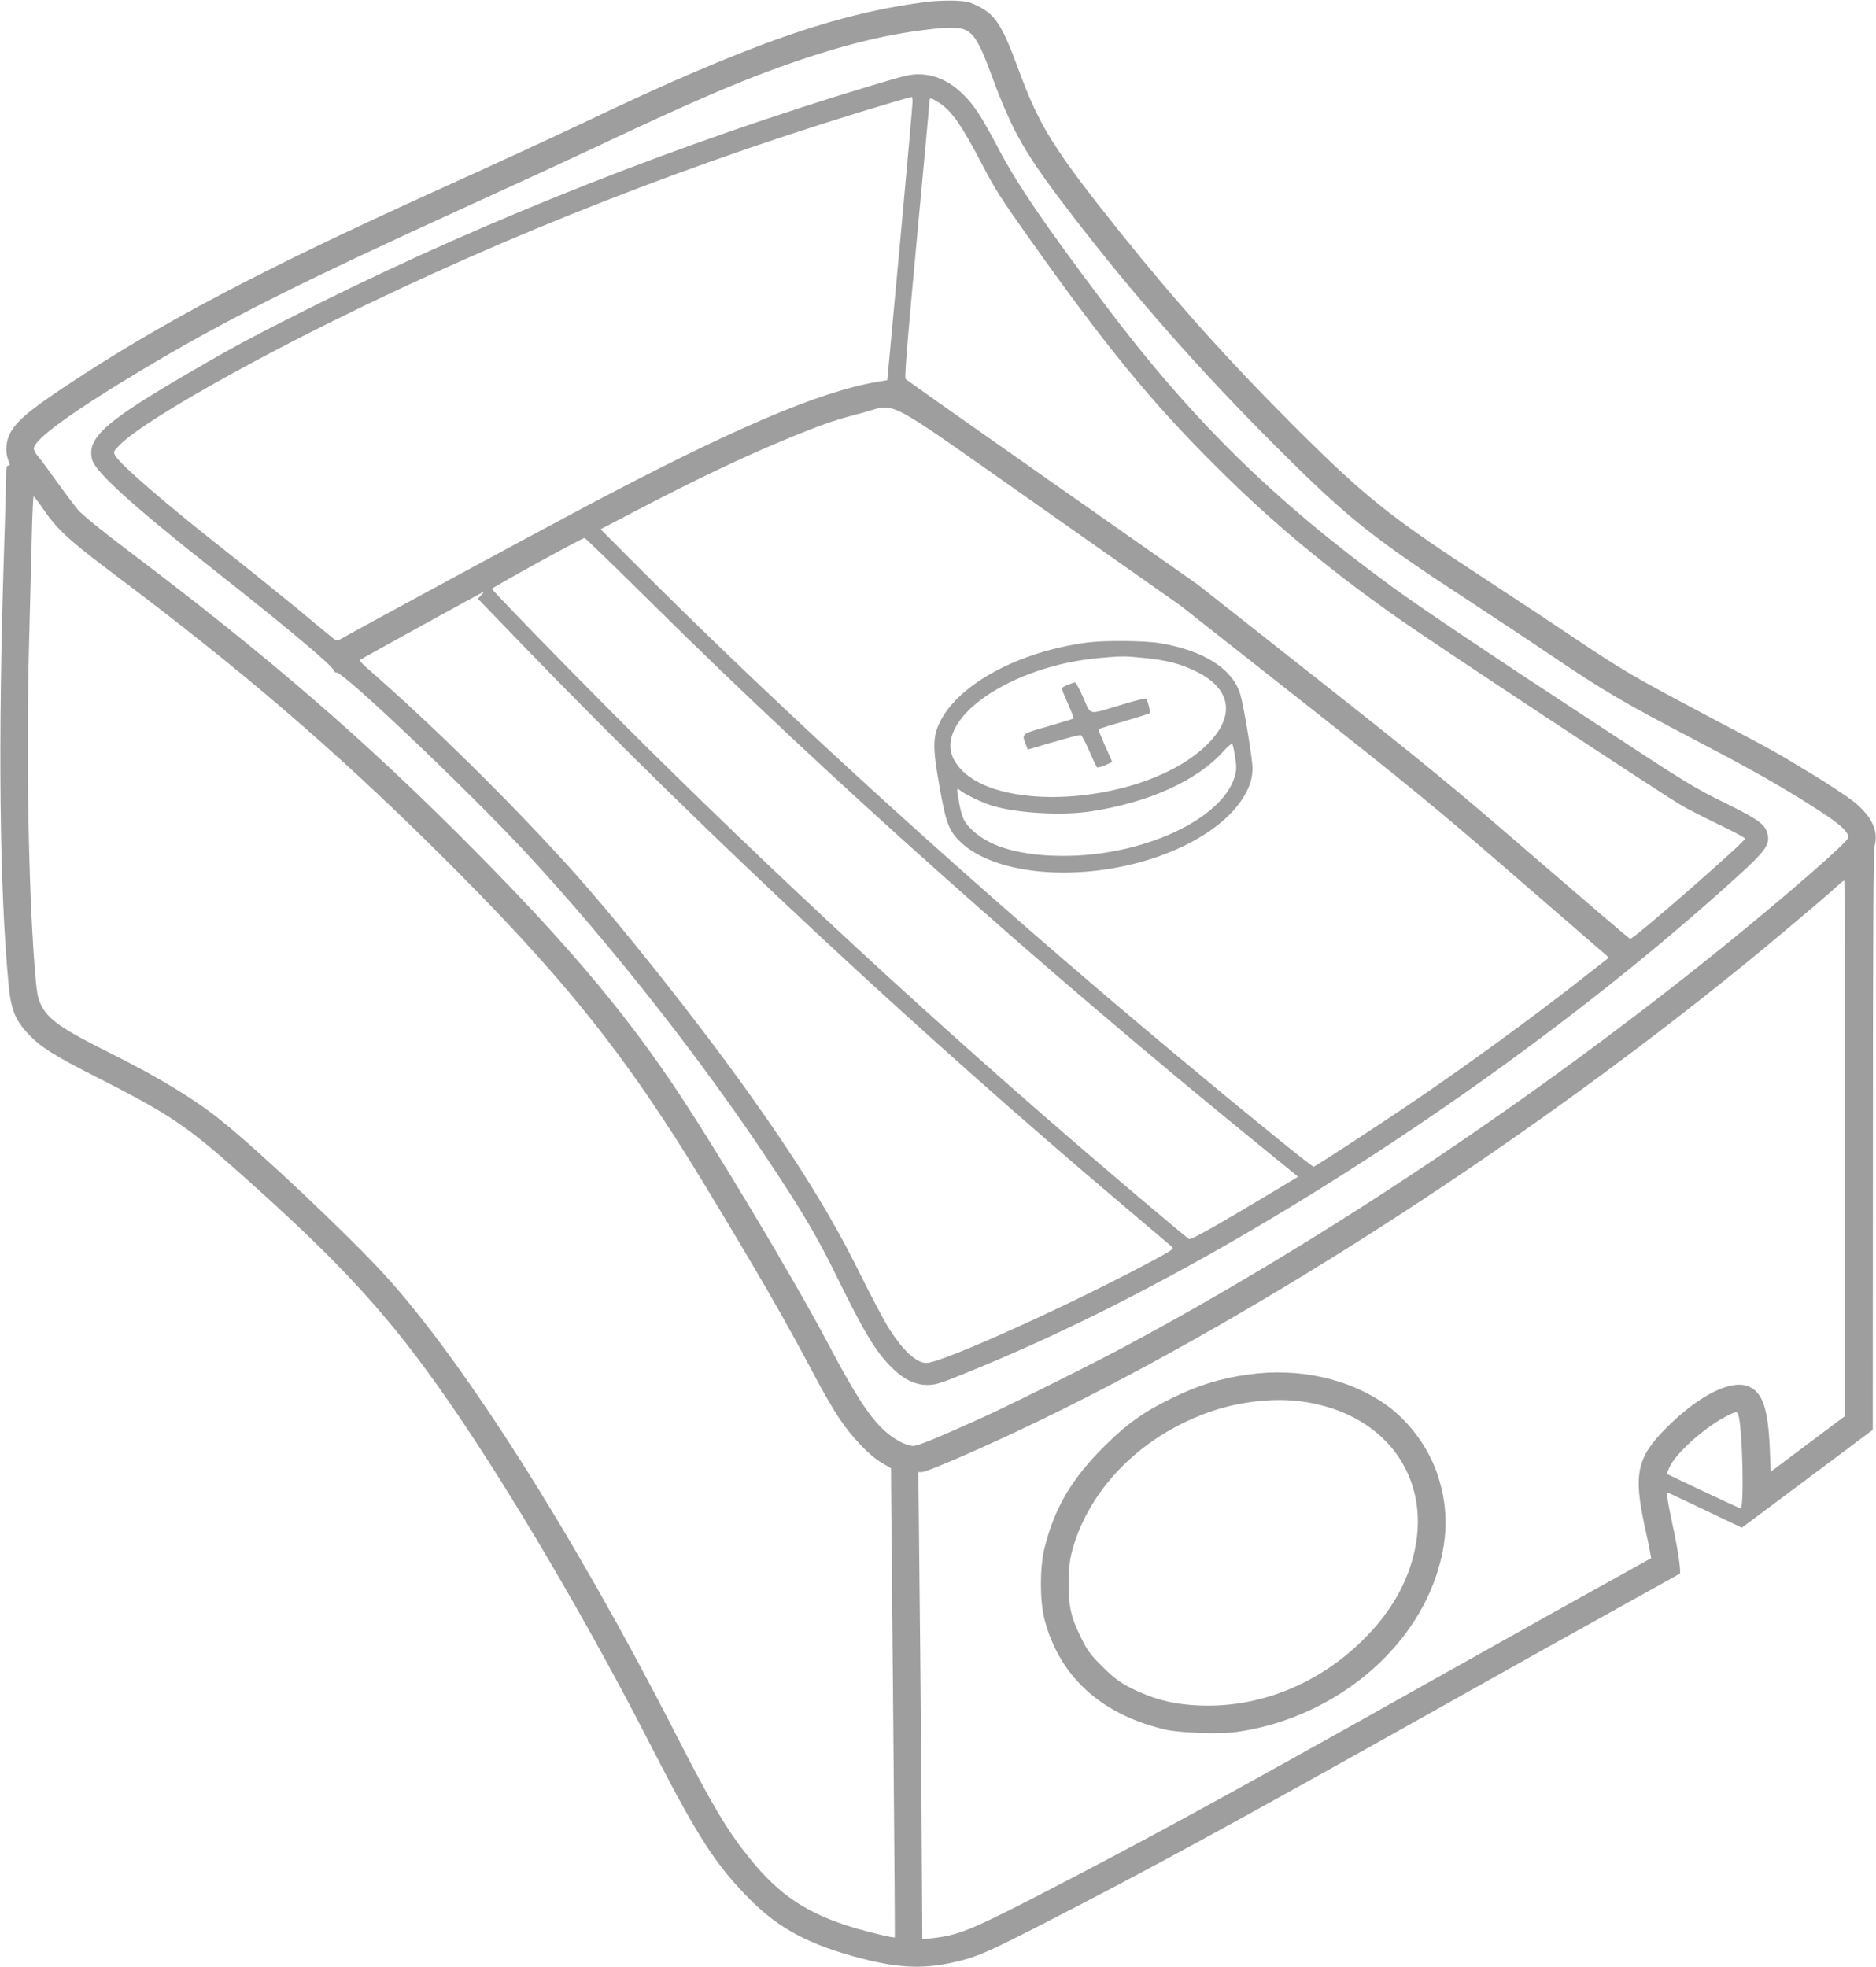 <?xml version="1.0" standalone="no"?>
<!DOCTYPE svg PUBLIC "-//W3C//DTD SVG 20010904//EN"
 "http://www.w3.org/TR/2001/REC-SVG-20010904/DTD/svg10.dtd">
<svg version="1.0" xmlns="http://www.w3.org/2000/svg"
 width="1221pt" height="1280pt" viewBox="0 0 1221 1280"
 preserveAspectRatio="xMidYMid meet">
<g transform="translate(0,1280) scale(0.1,-0.1)"
fill="#9e9e9e" stroke="none">
<path d="M6050 12790 c-598 -73 -1176 -275 -2255 -790 -182 -87 -588 -274
-966 -445 -1137 -516 -1783 -857 -2399 -1266 -248 -165 -333 -238 -370 -321
-23 -51 -25 -116 -6 -163 13 -31 13 -35 0 -35 -11 0 -14 -15 -14 -67 0 -38 -7
-275 -15 -528 -38 -1196 -28 -2158 30 -2772 16 -173 42 -240 132 -335 79 -83
166 -138 432 -273 472 -239 592 -318 931 -620 676 -600 985 -938 1377 -1505
394 -570 901 -1433 1299 -2211 313 -612 432 -797 659 -1024 187 -188 389 -294
720 -380 262 -68 428 -71 650 -14 117 30 196 66 540 242 705 362 1216 641
2665 1454 382 215 868 486 1080 603 212 117 388 216 393 219 10 9 -16 180 -48
322 -13 60 -27 131 -31 159 l-7 50 129 -60 c71 -34 181 -86 245 -117 l116 -55
426 318 426 319 1 1878 c0 1347 3 1891 11 1922 25 99 -16 188 -132 285 -37 30
-156 109 -265 176 -254 154 -226 139 -676 377 -524 278 -553 296 -883 516
-159 107 -414 275 -565 374 -637 415 -798 544 -1270 1016 -420 420 -765 806
-1121 1251 -433 542 -525 690 -659 1055 -107 290 -151 360 -266 416 -54 27
-77 32 -151 35 -49 1 -122 -1 -163 -6z m240 -188 c54 -29 91 -93 164 -293 141
-380 217 -510 535 -924 395 -512 814 -988 1291 -1466 485 -486 642 -612 1270
-1022 168 -110 420 -277 560 -372 332 -224 462 -300 940 -550 300 -157 476
-255 656 -366 244 -150 324 -213 324 -259 0 -27 -398 -374 -815 -711 -1206
-975 -2578 -1894 -3860 -2584 -223 -121 -787 -402 -967 -483 -287 -130 -414
-182 -443 -182 -50 0 -133 46 -202 112 -91 88 -188 239 -351 549 -226 429
-773 1342 -1031 1719 -326 479 -691 908 -1266 1489 -706 714 -1343 1265 -2267
1962 -164 124 -295 230 -321 262 -24 28 -86 111 -137 182 -51 72 -105 145
-121 163 -16 18 -29 42 -29 53 0 58 246 237 696 507 533 320 1024 567 2109
1062 275 125 619 284 765 352 523 247 793 368 1035 466 426 171 801 281 1110
326 221 32 306 34 355 8z m-6005 -3120 c91 -131 166 -200 455 -417 828 -622
1419 -1128 2084 -1785 832 -822 1243 -1333 1768 -2200 348 -575 518 -870 708
-1230 50 -95 121 -219 158 -274 82 -125 202 -251 281 -296 l60 -35 1 -140 c1
-77 7 -763 14 -1525 7 -762 11 -1387 10 -1388 -4 -6 -157 30 -271 64 -298 90
-478 209 -670 445 -150 186 -245 344 -498 839 -652 1273 -1369 2403 -1883
2965 -235 257 -817 807 -1067 1006 -174 139 -397 275 -709 431 -329 164 -413
223 -460 321 -22 45 -27 77 -41 247 -40 533 -55 1365 -36 2100 6 245 14 561
18 703 3 141 9 257 12 256 3 0 33 -39 66 -87z m11724 -4154 l0 -1743 -242
-181 -242 -182 -6 147 c-11 264 -47 370 -138 408 -113 48 -323 -57 -532 -266
-195 -194 -219 -301 -144 -646 15 -66 30 -139 34 -163 l8 -42 -61 -34 c-415
-230 -810 -450 -1351 -754 -1392 -782 -1910 -1064 -2631 -1435 -388 -199 -474
-233 -640 -251 l-61 -7 -6 948 c-4 521 -10 1206 -14 1521 l-6 572 25 0 c27 0
333 131 613 263 1470 691 3240 1826 4720 3026 170 137 535 445 605 509 30 28
58 51 63 52 4 0 7 -784 6 -1742z m-695 -1735 c28 -92 39 -620 14 -610 -20 7
-472 220 -477 224 -3 2 5 23 16 47 44 91 217 247 354 321 73 40 86 42 93 18z"/>
<path d="M5665 12241 c-1225 -369 -2459 -855 -3570 -1406 -417 -207 -561 -284
-860 -458 -555 -323 -672 -428 -635 -569 21 -80 272 -307 800 -723 442 -348
752 -607 769 -643 6 -13 15 -21 19 -18 31 19 855 -764 1236 -1174 552 -595
1147 -1352 1594 -2028 213 -322 307 -482 428 -730 178 -362 251 -484 354 -588
79 -80 153 -116 234 -117 53 0 85 9 236 71 580 234 1172 528 1802 893 1178
684 2342 1529 3260 2367 153 140 185 185 174 245 -13 70 -53 100 -280 212
-194 95 -260 135 -826 507 -719 471 -1151 762 -1334 895 -786 574 -1316 1096
-1895 1868 -377 501 -549 754 -671 985 -115 218 -162 290 -239 363 -81 77
-167 117 -263 123 -68 3 -91 -2 -333 -75z m274 -108 c0 -21 -37 -436 -82 -922
l-82 -885 -70 -12 c-380 -65 -948 -309 -1908 -818 -352 -187 -1473 -793 -1578
-854 -25 -14 -29 -14 -57 9 -16 13 -128 105 -248 205 -121 99 -327 265 -459
369 -375 295 -668 548 -703 607 -16 27 -16 28 28 73 130 133 708 469 1375 800
1149 570 2398 1058 3670 1434 55 16 103 29 108 30 4 1 7 -16 6 -36z m172 -1
c83 -53 147 -145 284 -407 82 -158 115 -209 298 -468 502 -709 798 -1071 1221
-1492 367 -366 725 -664 1185 -988 249 -175 1669 -1113 1846 -1219 33 -20 140
-75 238 -122 99 -47 177 -89 175 -94 -14 -33 -723 -652 -748 -652 -5 0 -282
237 -617 526 -532 460 -708 605 -1403 1153 l-795 627 -945 663 c-520 365 -950
668 -956 675 -8 8 13 260 72 896 46 487 83 895 83 908 1 29 8 28 62 -6z m658
-2630 l914 -643 796 -627 c686 -541 874 -695 1361 -1117 312 -270 581 -503
599 -518 19 -15 32 -29 30 -31 -2 -1 -60 -47 -129 -101 -338 -267 -794 -600
-1179 -860 -218 -147 -597 -394 -611 -398 -9 -3 -434 342 -890 723 -1297 1081
-2557 2227 -3563 3237 l-188 189 203 106 c453 237 779 390 1098 518 162 65
233 89 395 131 243 63 103 136 1164 -609z m-2520 -634 c1127 -1117 2539 -2376
3959 -3530 l241 -196 -217 -130 c-350 -209 -482 -283 -495 -275 -7 4 -158 131
-337 282 -1102 932 -2160 1900 -3190 2918 -358 354 -1001 1012 -1008 1031 -2
7 583 329 602 331 5 1 205 -194 445 -431z m-1117 59 l-22 -23 338 -350 c1154
-1191 2534 -2477 3867 -3603 165 -140 306 -259 314 -266 11 -11 -3 -22 -80
-64 -520 -284 -1415 -691 -1520 -691 -68 0 -162 90 -257 247 -29 49 -109 201
-177 338 -182 368 -397 716 -725 1176 -341 477 -826 1088 -1150 1449 -380 423
-903 939 -1325 1307 -33 28 -57 55 -53 58 6 6 800 443 807 444 3 1 -5 -9 -17
-22z"/>
<path d="M7080 8619 c-444 -57 -840 -270 -961 -515 -49 -99 -50 -166 -4 -424
42 -238 61 -287 137 -360 226 -217 778 -263 1258 -104 272 90 488 237 585 399
41 70 56 117 57 186 0 56 -55 395 -78 475 -47 169 -239 292 -528 339 -99 16
-356 18 -466 4z m359 -100 c146 -13 246 -39 347 -89 228 -112 256 -289 75
-471 -400 -402 -1436 -472 -1647 -112 -155 263 355 623 953 672 143 12 147 12
272 0z m600 -648 c10 -61 9 -83 -3 -125 -81 -277 -595 -516 -1112 -516 -274 0
-474 55 -591 163 -56 52 -71 80 -89 174 -19 102 -19 111 4 90 26 -23 149 -83
211 -101 161 -48 451 -65 636 -37 376 56 696 200 866 390 34 37 56 55 60 48 4
-7 12 -45 18 -86z"/>
<path d="M6948 8343 c-21 -9 -38 -19 -38 -23 0 -4 18 -49 41 -100 22 -50 39
-94 36 -96 -2 -2 -77 -25 -166 -51 -180 -52 -172 -46 -142 -124 l10 -27 168
49 c92 27 172 48 178 45 6 -2 31 -48 54 -102 24 -55 46 -102 50 -107 4 -4 28
2 54 13 l46 21 -25 57 c-56 125 -67 153 -62 157 3 3 76 26 164 51 87 25 162
49 166 53 7 6 -12 84 -23 95 -3 3 -73 -14 -155 -39 -229 -69 -201 -74 -253 44
-24 56 -49 101 -55 100 -6 -1 -28 -8 -48 -16z"/>
<path d="M8125 3855 c-182 -25 -327 -70 -500 -155 -184 -90 -292 -167 -440
-315 -211 -210 -322 -400 -387 -660 -31 -126 -31 -343 0 -463 97 -372 368
-620 787 -718 94 -22 358 -30 466 -15 596 85 1118 492 1295 1012 79 233 83
437 13 654 -56 176 -186 355 -334 460 -242 173 -572 246 -900 200z m351 -176
c573 -80 878 -545 703 -1074 -60 -180 -166 -341 -325 -494 -273 -263 -629
-411 -989 -411 -201 0 -350 35 -517 121 -64 33 -104 64 -174 134 -77 76 -98
105 -137 185 -67 137 -82 200 -81 355 0 102 5 148 22 212 111 411 460 759 917
912 187 62 404 85 581 60z"/>
</g>
</svg>
